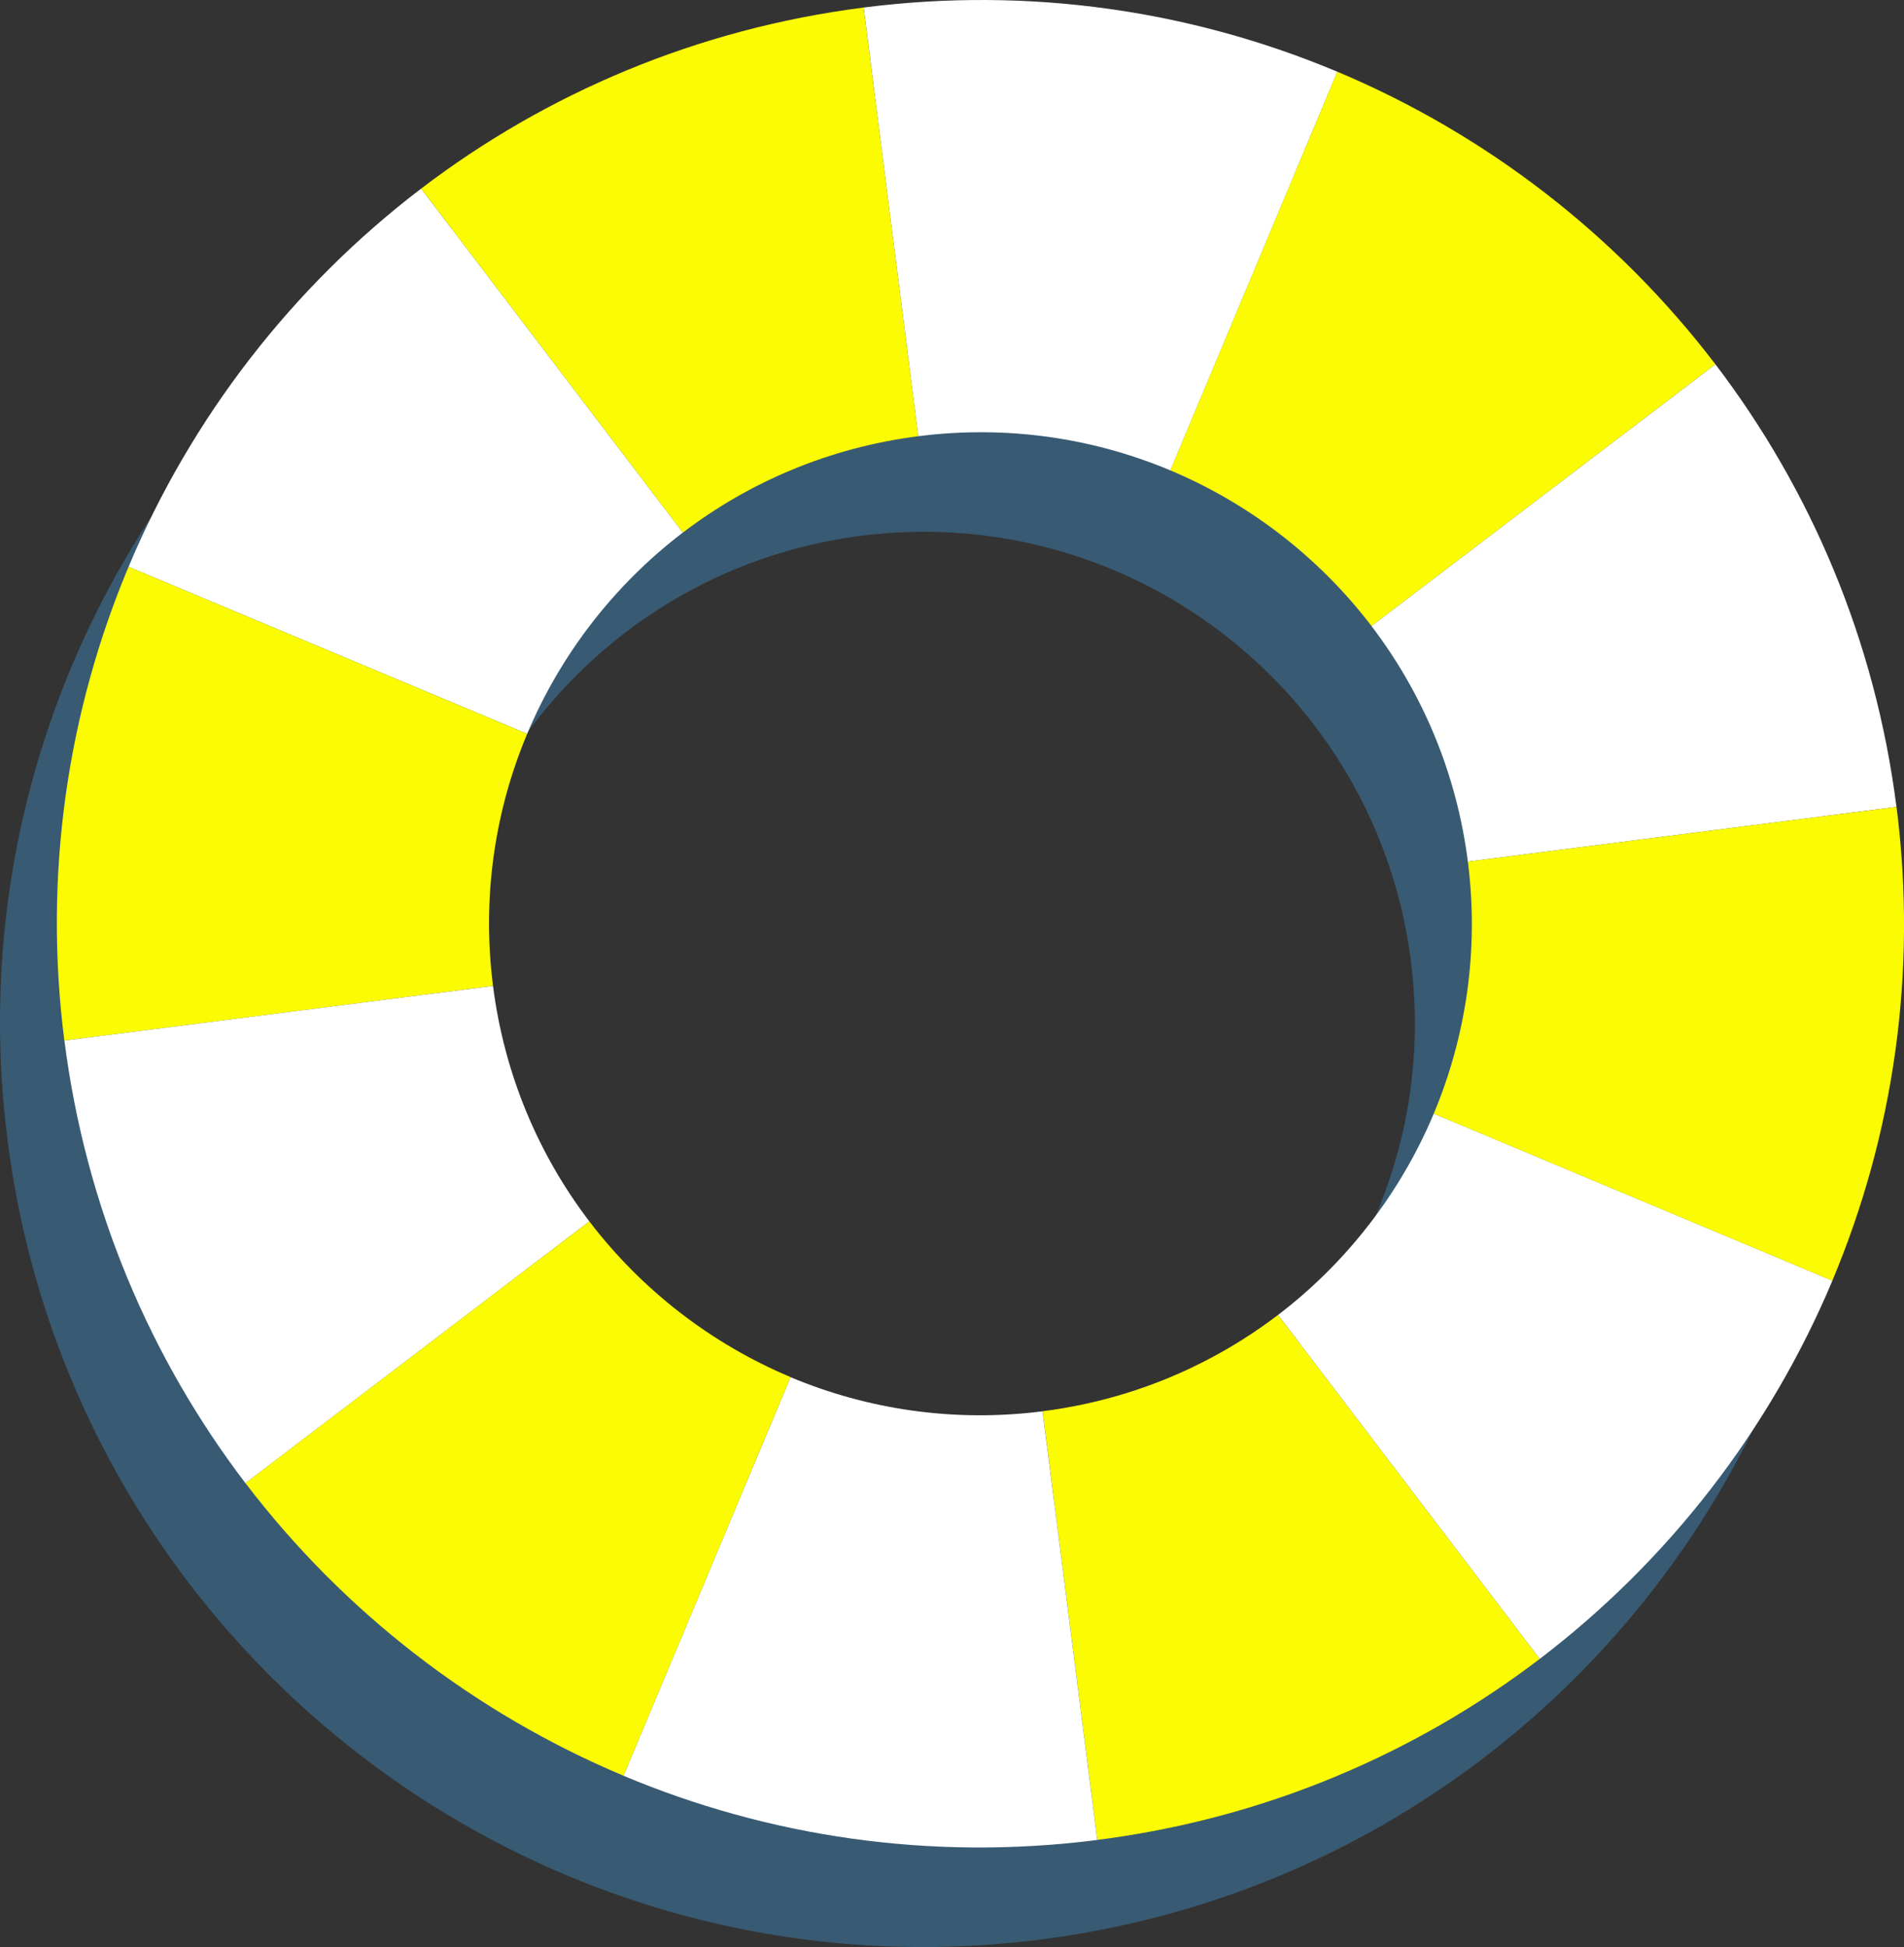 <?xml version="1.0" encoding="UTF-8"?>
<svg id="_レイヤー_2" data-name="レイヤー 2" xmlns="http://www.w3.org/2000/svg" viewBox="0 0 267.78 273.78">
  <rect x="0" y="0" width="267.78" height="273.78" fill="#333333" stroke="none"/>
  <defs>
    <style>
      .cls-1 {
        fill: #3e82b5;
        opacity: .5;
      }

      .cls-2 {
        fill: #fff;
      }

      .cls-3 {
        fill: #fbfb03;
      }
    </style>
  </defs>
  <g id="_レイヤー" data-name="レイヤー">
    <g>
      <path class="cls-1" d="M258.73,127.46c-2.99-23.47-12.08-44.67-25.46-62.23-13.81-18.11-32.19-32.33-53.18-41.15-20.35-8.55-43.16-12.02-66.63-9.03-23.47,2.99-44.67,12.08-62.23,25.46-18.11,13.81-32.33,32.19-41.15,53.18C1.53,114.05-1.94,136.85,1.06,160.32c2.99,23.47,12.08,44.67,25.46,62.23,13.81,18.11,32.19,32.33,53.18,41.15,20.35,8.55,43.15,12.02,66.63,9.03,23.47-2.99,44.67-12.08,62.23-25.46,18.11-13.81,32.33-32.19,41.15-53.18,8.55-20.35,12.02-43.16,9.03-66.63ZM171.74,198.89c-9.34,7.12-20.62,11.96-33.11,13.55-12.49,1.59-24.62-.26-35.45-4.8-11.17-4.69-20.95-12.26-28.3-21.89-7.12-9.34-11.96-20.62-13.55-33.11-1.59-12.49.26-24.62,4.8-35.45,4.69-11.17,12.26-20.95,21.89-28.3,9.34-7.12,20.62-11.96,33.11-13.55,12.49-1.59,24.62.26,35.45,4.8,11.17,4.69,20.95,12.26,28.3,21.89,7.12,9.34,11.96,20.62,13.55,33.11,1.59,12.49-.26,24.62-4.8,35.45-4.69,11.17-12.26,20.95-21.89,28.29Z"/>
      <g>
        <path class="cls-2" d="M96.04,74.89L59.23,26.52c-18.11,13.81-32.33,32.19-41.15,53.18l56.06,23.49c4.69-11.17,12.26-20.95,21.89-28.3Z"/>
        <path class="cls-2" d="M164.6,66.15l23.49-56.06C167.73,1.54,144.93-1.94,121.46,1.06l7.69,60.28c12.49-1.59,24.62.26,35.45,4.8Z"/>
        <path class="cls-3" d="M129.15,61.34L121.46,1.06c-23.47,2.99-44.67,12.08-62.23,25.46l36.81,48.37c9.34-7.12,20.62-11.96,33.11-13.55Z"/>
        <path class="cls-3" d="M192.89,88.04l48.37-36.81c-13.81-18.11-32.19-32.33-53.18-41.15l-23.49,56.06c11.17,4.69,20.95,12.26,28.3,21.89Z"/>
        <path class="cls-2" d="M206.44,121.15h0l60.28-7.69h0c-2.99-23.47-12.08-44.67-25.46-62.23l-48.37,36.81c7.12,9.34,11.96,20.62,13.55,33.11Z"/>
        <path class="cls-3" d="M69.34,138.64c-1.59-12.49.26-24.62,4.8-35.45l-56.06-23.49c-8.55,20.35-12.02,43.16-9.03,66.63h0l60.28-7.69h0Z"/>
        <path class="cls-3" d="M146.64,198.44l7.69,60.28c23.47-2.99,44.67-12.08,62.23-25.46l-36.81-48.37c-9.34,7.12-20.62,11.96-33.11,13.55Z"/>
        <path class="cls-2" d="M179.75,184.89l36.81,48.37c18.11-13.81,32.33-32.19,41.15-53.18l-56.06-23.49c-4.69,11.17-12.26,20.95-21.89,28.3Z"/>
        <path class="cls-3" d="M206.44,121.15c1.59,12.49-.26,24.62-4.8,35.45l56.06,23.49c8.55-20.35,12.02-43.16,9.03-66.63l-60.28,7.69Z"/>
        <path class="cls-2" d="M69.34,138.64l-60.28,7.69c2.99,23.47,12.08,44.67,25.46,62.23l48.37-36.81c-7.12-9.34-11.96-20.62-13.55-33.11Z"/>
        <path class="cls-2" d="M111.18,193.64l-23.49,56.06c20.35,8.55,43.15,12.02,66.63,9.03l-7.69-60.28c-12.49,1.59-24.62-.26-35.45-4.8Z"/>
        <path class="cls-3" d="M82.89,171.74l-48.37,36.81c13.81,18.11,32.19,32.33,53.18,41.15l23.49-56.06c-11.17-4.69-20.95-12.26-28.3-21.89Z"/>
      </g>
    </g>
  </g>
</svg>